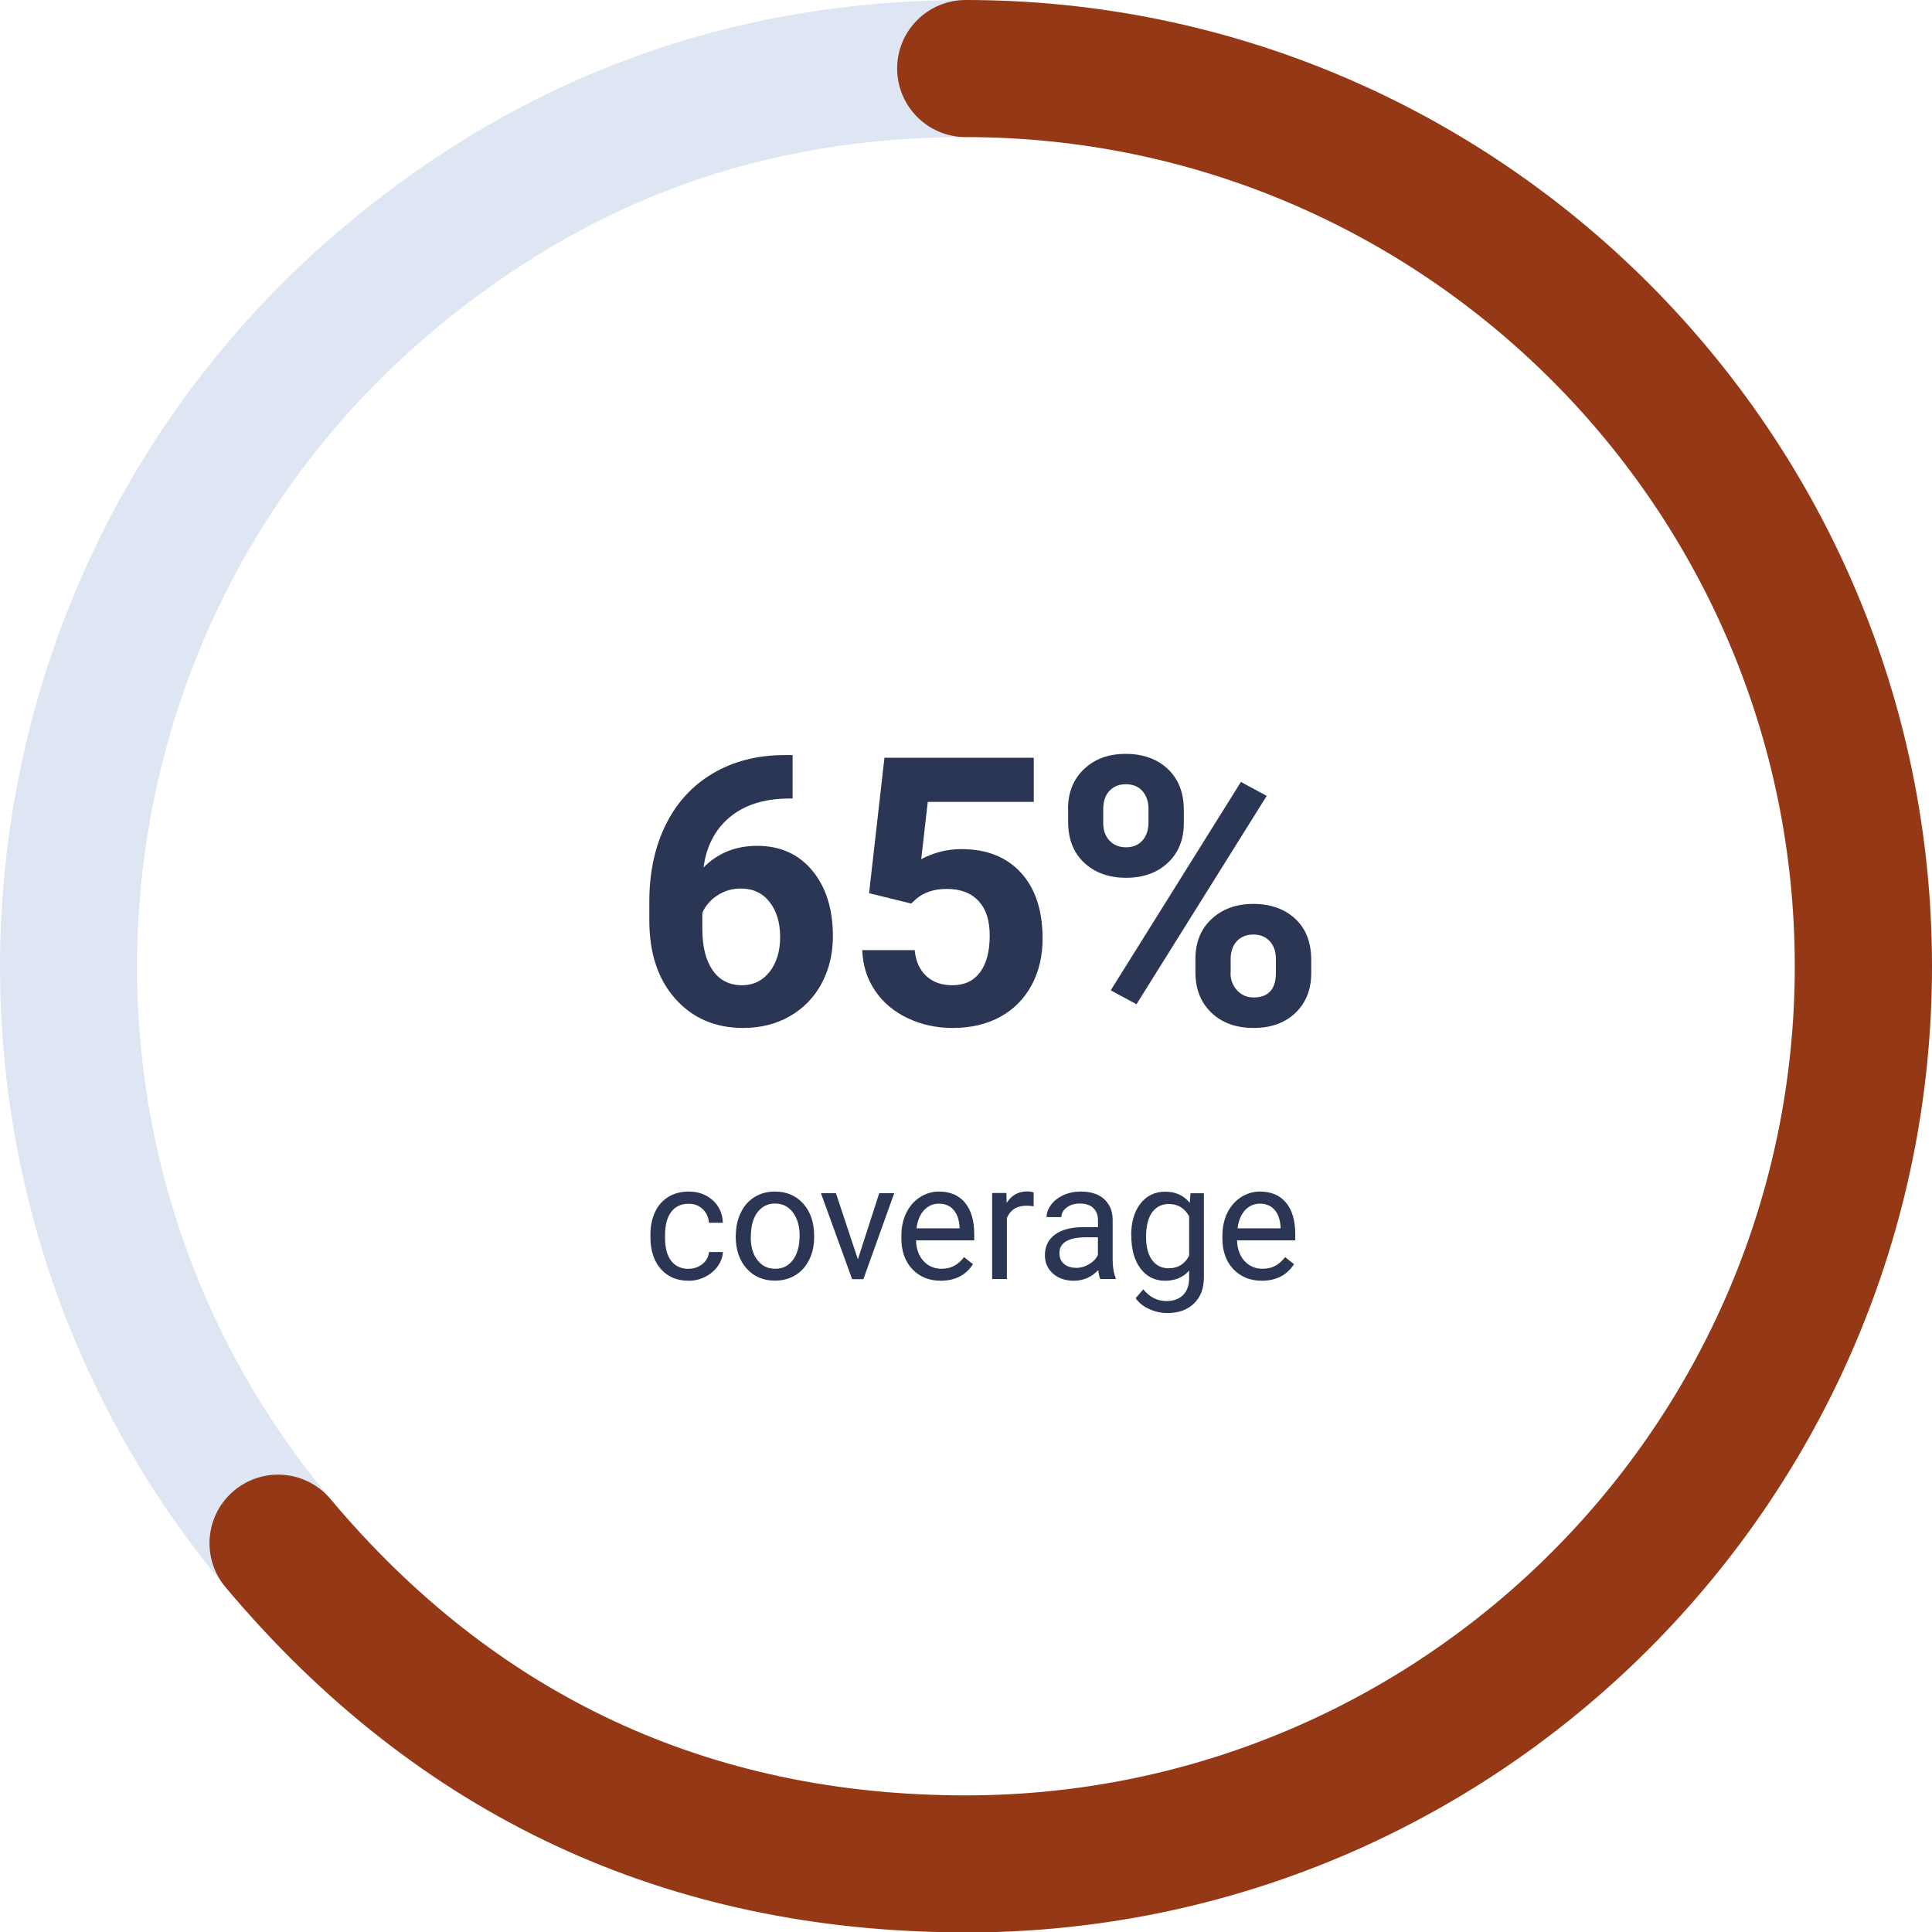 <?xml version="1.0" encoding="UTF-8"?>
<svg id="Layer_2" xmlns="http://www.w3.org/2000/svg" viewBox="0 0 159.66 159.69">
  <defs>
    <style>
      .cls-1 {
        fill: #943816;
      }

      .cls-2 {
        fill: #dfe6f3;
      }

      .cls-3 {
        fill: #2a3653;
      }
    </style>
  </defs>
  <g id="Current">
    <g>
      <path class="cls-3" d="M65.5,62.39v3.6h-.42c-1.98.03-3.57.54-4.77,1.54-1.21,1-1.93,2.39-2.17,4.16,1.17-1.19,2.65-1.79,4.43-1.79,1.92,0,3.44.69,4.57,2.06,1.13,1.37,1.69,3.18,1.69,5.42,0,1.43-.31,2.73-.93,3.89s-1.5,2.06-2.63,2.71c-1.13.65-2.42.97-3.85.97-2.32,0-4.19-.81-5.62-2.42-1.43-1.61-2.14-3.77-2.14-6.46v-1.57c0-2.39.45-4.5,1.35-6.33.9-1.83,2.2-3.25,3.89-4.25,1.69-1,3.65-1.51,5.88-1.52h.73ZM61.23,73.43c-.71,0-1.35.18-1.92.55-.58.37-1,.85-1.27,1.46v1.33c0,1.46.29,2.6.86,3.42.57.82,1.38,1.23,2.42,1.23.94,0,1.7-.37,2.28-1.11.58-.74.87-1.7.87-2.88s-.29-2.16-.88-2.9-1.37-1.1-2.36-1.1Z"/>
      <path class="cls-3" d="M71.82,73.81l1.27-11.19h12.34v3.65h-8.76l-.54,4.73c1.04-.55,2.14-.83,3.31-.83,2.1,0,3.74.65,4.93,1.95,1.19,1.3,1.79,3.12,1.79,5.46,0,1.42-.3,2.7-.9,3.82-.6,1.12-1.46,2-2.58,2.62-1.12.62-2.44.93-3.96.93-1.33,0-2.57-.27-3.71-.81s-2.04-1.3-2.7-2.28c-.66-.98-1.01-2.09-1.05-3.34h4.33c.09.92.41,1.63.96,2.14.55.51,1.27.76,2.16.76.99,0,1.75-.36,2.28-1.07.53-.71.8-1.72.8-3.02s-.31-2.21-.92-2.87-1.49-1-2.62-1c-1.04,0-1.88.27-2.53.82l-.42.39-3.48-.86Z"/>
      <path class="cls-3" d="M88.26,66.85c0-1.35.44-2.45,1.32-3.29.88-.84,2.03-1.26,3.45-1.26s2.6.42,3.48,1.25c.88.83,1.32,1.96,1.32,3.38v1.09c0,1.36-.44,2.46-1.32,3.28-.88.83-2.03,1.24-3.45,1.24s-2.59-.42-3.47-1.25c-.88-.83-1.32-1.95-1.32-3.37v-1.07ZM91.17,68.01c0,.6.17,1.09.52,1.46s.8.55,1.37.55,1.01-.19,1.35-.56c.33-.37.5-.87.5-1.5v-1.12c0-.6-.17-1.09-.5-1.47-.33-.37-.79-.56-1.38-.56-.55,0-1,.18-1.35.55s-.51.88-.51,1.54v1.1ZM93.92,82.99l-2.13-1.15,10.76-17.22,2.13,1.15-10.76,17.22ZM98.79,79.24c0-1.36.44-2.46,1.33-3.29s2.04-1.25,3.45-1.25,2.59.41,3.47,1.23c.88.82,1.32,1.95,1.32,3.4v1.09c0,1.35-.43,2.44-1.3,3.28-.87.83-2.02,1.25-3.46,1.25s-2.62-.42-3.49-1.26c-.88-.84-1.32-1.95-1.32-3.33v-1.12ZM101.69,80.42c0,.55.18,1.03.54,1.42.36.39.82.59,1.36.59,1.23,0,1.85-.68,1.85-2.04v-1.15c0-.6-.17-1.09-.51-1.46s-.8-.55-1.36-.55-1.02.18-1.36.55-.51.87-.51,1.5v1.13Z"/>
    </g>
    <g>
      <path class="cls-3" d="M56.91,104.85c.43,0,.81-.13,1.14-.39.32-.26.5-.59.54-.99h1.15c-.02.41-.16.79-.42,1.16-.26.37-.6.66-1.03.88-.43.22-.89.33-1.37.33-.97,0-1.74-.32-2.31-.97-.57-.65-.86-1.53-.86-2.65v-.2c0-.69.13-1.31.38-1.85s.62-.96,1.09-1.25c.48-.3,1.04-.45,1.69-.45.8,0,1.46.24,1.99.72s.81,1.1.84,1.86h-1.15c-.04-.46-.21-.84-.52-1.13-.31-.3-.7-.44-1.16-.44-.62,0-1.1.22-1.44.67s-.51,1.09-.51,1.93v.23c0,.82.17,1.45.51,1.89.34.44.82.66,1.45.66Z"/>
      <path class="cls-3" d="M60.81,102.09c0-.7.14-1.32.41-1.88.27-.56.65-.99,1.14-1.29s1.05-.45,1.67-.45c.97,0,1.75.33,2.35,1,.6.67.9,1.56.9,2.67v.09c0,.69-.13,1.31-.4,1.86-.27.55-.64.98-1.14,1.28-.49.31-1.06.46-1.7.46-.96,0-1.74-.33-2.34-1-.6-.67-.9-1.56-.9-2.66v-.09ZM62.04,102.23c0,.79.18,1.42.55,1.9.37.48.85.72,1.47.72s1.11-.24,1.47-.73c.36-.48.55-1.16.55-2.03,0-.78-.19-1.41-.56-1.9s-.86-.73-1.47-.73-1.08.24-1.45.72c-.37.48-.55,1.16-.55,2.05Z"/>
      <path class="cls-3" d="M70.9,104.06l1.76-5.46h1.24l-2.55,7.11h-.93l-2.58-7.11h1.24l1.81,5.46Z"/>
      <path class="cls-3" d="M77.75,105.84c-.96,0-1.75-.32-2.35-.95-.6-.63-.91-1.48-.91-2.54v-.22c0-.71.13-1.33.4-1.89.27-.55.65-.99,1.13-1.3.48-.31,1.01-.47,1.57-.47.92,0,1.64.3,2.15.91.51.61.77,1.48.77,2.61v.51h-4.81c.02.7.22,1.27.61,1.7.39.43.89.65,1.49.65.43,0,.79-.09,1.09-.26.3-.17.56-.41.78-.7l.74.58c-.6.92-1.49,1.37-2.68,1.37ZM77.6,99.47c-.49,0-.9.18-1.24.54-.33.36-.54.86-.62,1.5h3.56v-.09c-.04-.62-.2-1.1-.5-1.44s-.7-.51-1.21-.51Z"/>
      <path class="cls-3" d="M85.43,99.69c-.18-.03-.38-.05-.6-.05-.8,0-1.34.34-1.62,1.02v5.04h-1.22v-7.11h1.18l.02.82c.4-.63.96-.95,1.69-.95.24,0,.42.03.54.09v1.13Z"/>
      <path class="cls-3" d="M90.93,105.71c-.07-.14-.13-.39-.17-.75-.56.59-1.24.88-2.02.88-.7,0-1.28-.2-1.72-.59-.45-.4-.67-.9-.67-1.51,0-.74.28-1.31.84-1.72.56-.41,1.35-.61,2.37-.61h1.18v-.56c0-.42-.13-.76-.38-1.01-.25-.25-.63-.38-1.12-.38-.43,0-.8.11-1.09.33-.29.22-.44.48-.44.79h-1.22c0-.35.13-.7.38-1.03s.59-.59,1.02-.79c.43-.19.91-.29,1.42-.29.82,0,1.46.2,1.92.61.46.41.71.97.72,1.69v3.27c0,.65.08,1.17.25,1.56v.1h-1.27ZM88.91,104.78c.38,0,.74-.1,1.08-.3.34-.2.59-.45.74-.77v-1.46h-.95c-1.49,0-2.23.44-2.23,1.31,0,.38.13.68.38.89.25.21.58.32.98.32Z"/>
      <path class="cls-3" d="M93.48,102.1c0-1.11.26-1.99.77-2.64.51-.65,1.19-.98,2.04-.98s1.54.31,2.03.92l.06-.79h1.11v6.94c0,.92-.27,1.64-.82,2.17-.55.53-1.28.79-2.2.79-.51,0-1.01-.11-1.5-.33-.49-.22-.86-.52-1.12-.9l.63-.73c.52.64,1.16.97,1.91.97.59,0,1.05-.17,1.38-.5.33-.33.5-.8.5-1.41v-.61c-.49.56-1.15.84-1.99.84s-1.51-.33-2.02-1c-.51-.67-.77-1.58-.77-2.74ZM94.71,102.23c0,.8.16,1.43.49,1.89.33.46.79.69,1.38.69.77,0,1.33-.35,1.69-1.04v-3.25c-.37-.68-.93-1.02-1.67-1.02-.59,0-1.05.23-1.39.69-.33.46-.5,1.14-.5,2.04Z"/>
      <path class="cls-3" d="M104.28,105.84c-.96,0-1.75-.32-2.35-.95-.6-.63-.91-1.48-.91-2.54v-.22c0-.71.13-1.33.4-1.89.27-.55.65-.99,1.13-1.3.48-.31,1.01-.47,1.57-.47.92,0,1.64.3,2.15.91.51.61.77,1.48.77,2.61v.51h-4.81c.02.7.22,1.27.61,1.7.39.43.89.65,1.49.65.43,0,.79-.09,1.09-.26.3-.17.56-.41.78-.7l.74.58c-.6.92-1.49,1.37-2.68,1.37ZM104.13,99.47c-.49,0-.9.18-1.24.54-.33.36-.54.86-.62,1.5h3.56v-.09c-.04-.62-.2-1.1-.5-1.44s-.7-.51-1.21-.51Z"/>
    </g>
    <g>
      <path class="cls-2" d="M18.65,131.17C-9.65,97.44-5.24,46.98,28.49,18.68,43.26,6.28,60.53,0,79.81,0v11.33c-16.78,0-31.19,5.24-44.04,16.03C6.83,51.65,3.04,94.95,27.33,123.89l-8.68,7.28Z"/>
      <path class="cls-1" d="M79.81,159.69c-24.71,0-45.29-9.6-61.17-28.52-2.01-2.4-1.7-5.97.7-7.98,2.4-2.01,5.97-1.7,7.98.7,13.63,16.24,31.29,24.48,52.49,24.48,37.78,0,68.51-30.74,68.51-68.52S117.59,11.33,79.81,11.33c-3.13,0-5.67-2.54-5.67-5.67S76.68,0,79.81,0C123.84,0,159.66,35.82,159.66,79.85s-35.82,79.85-79.85,79.85"/>
    </g>
  </g>
</svg>